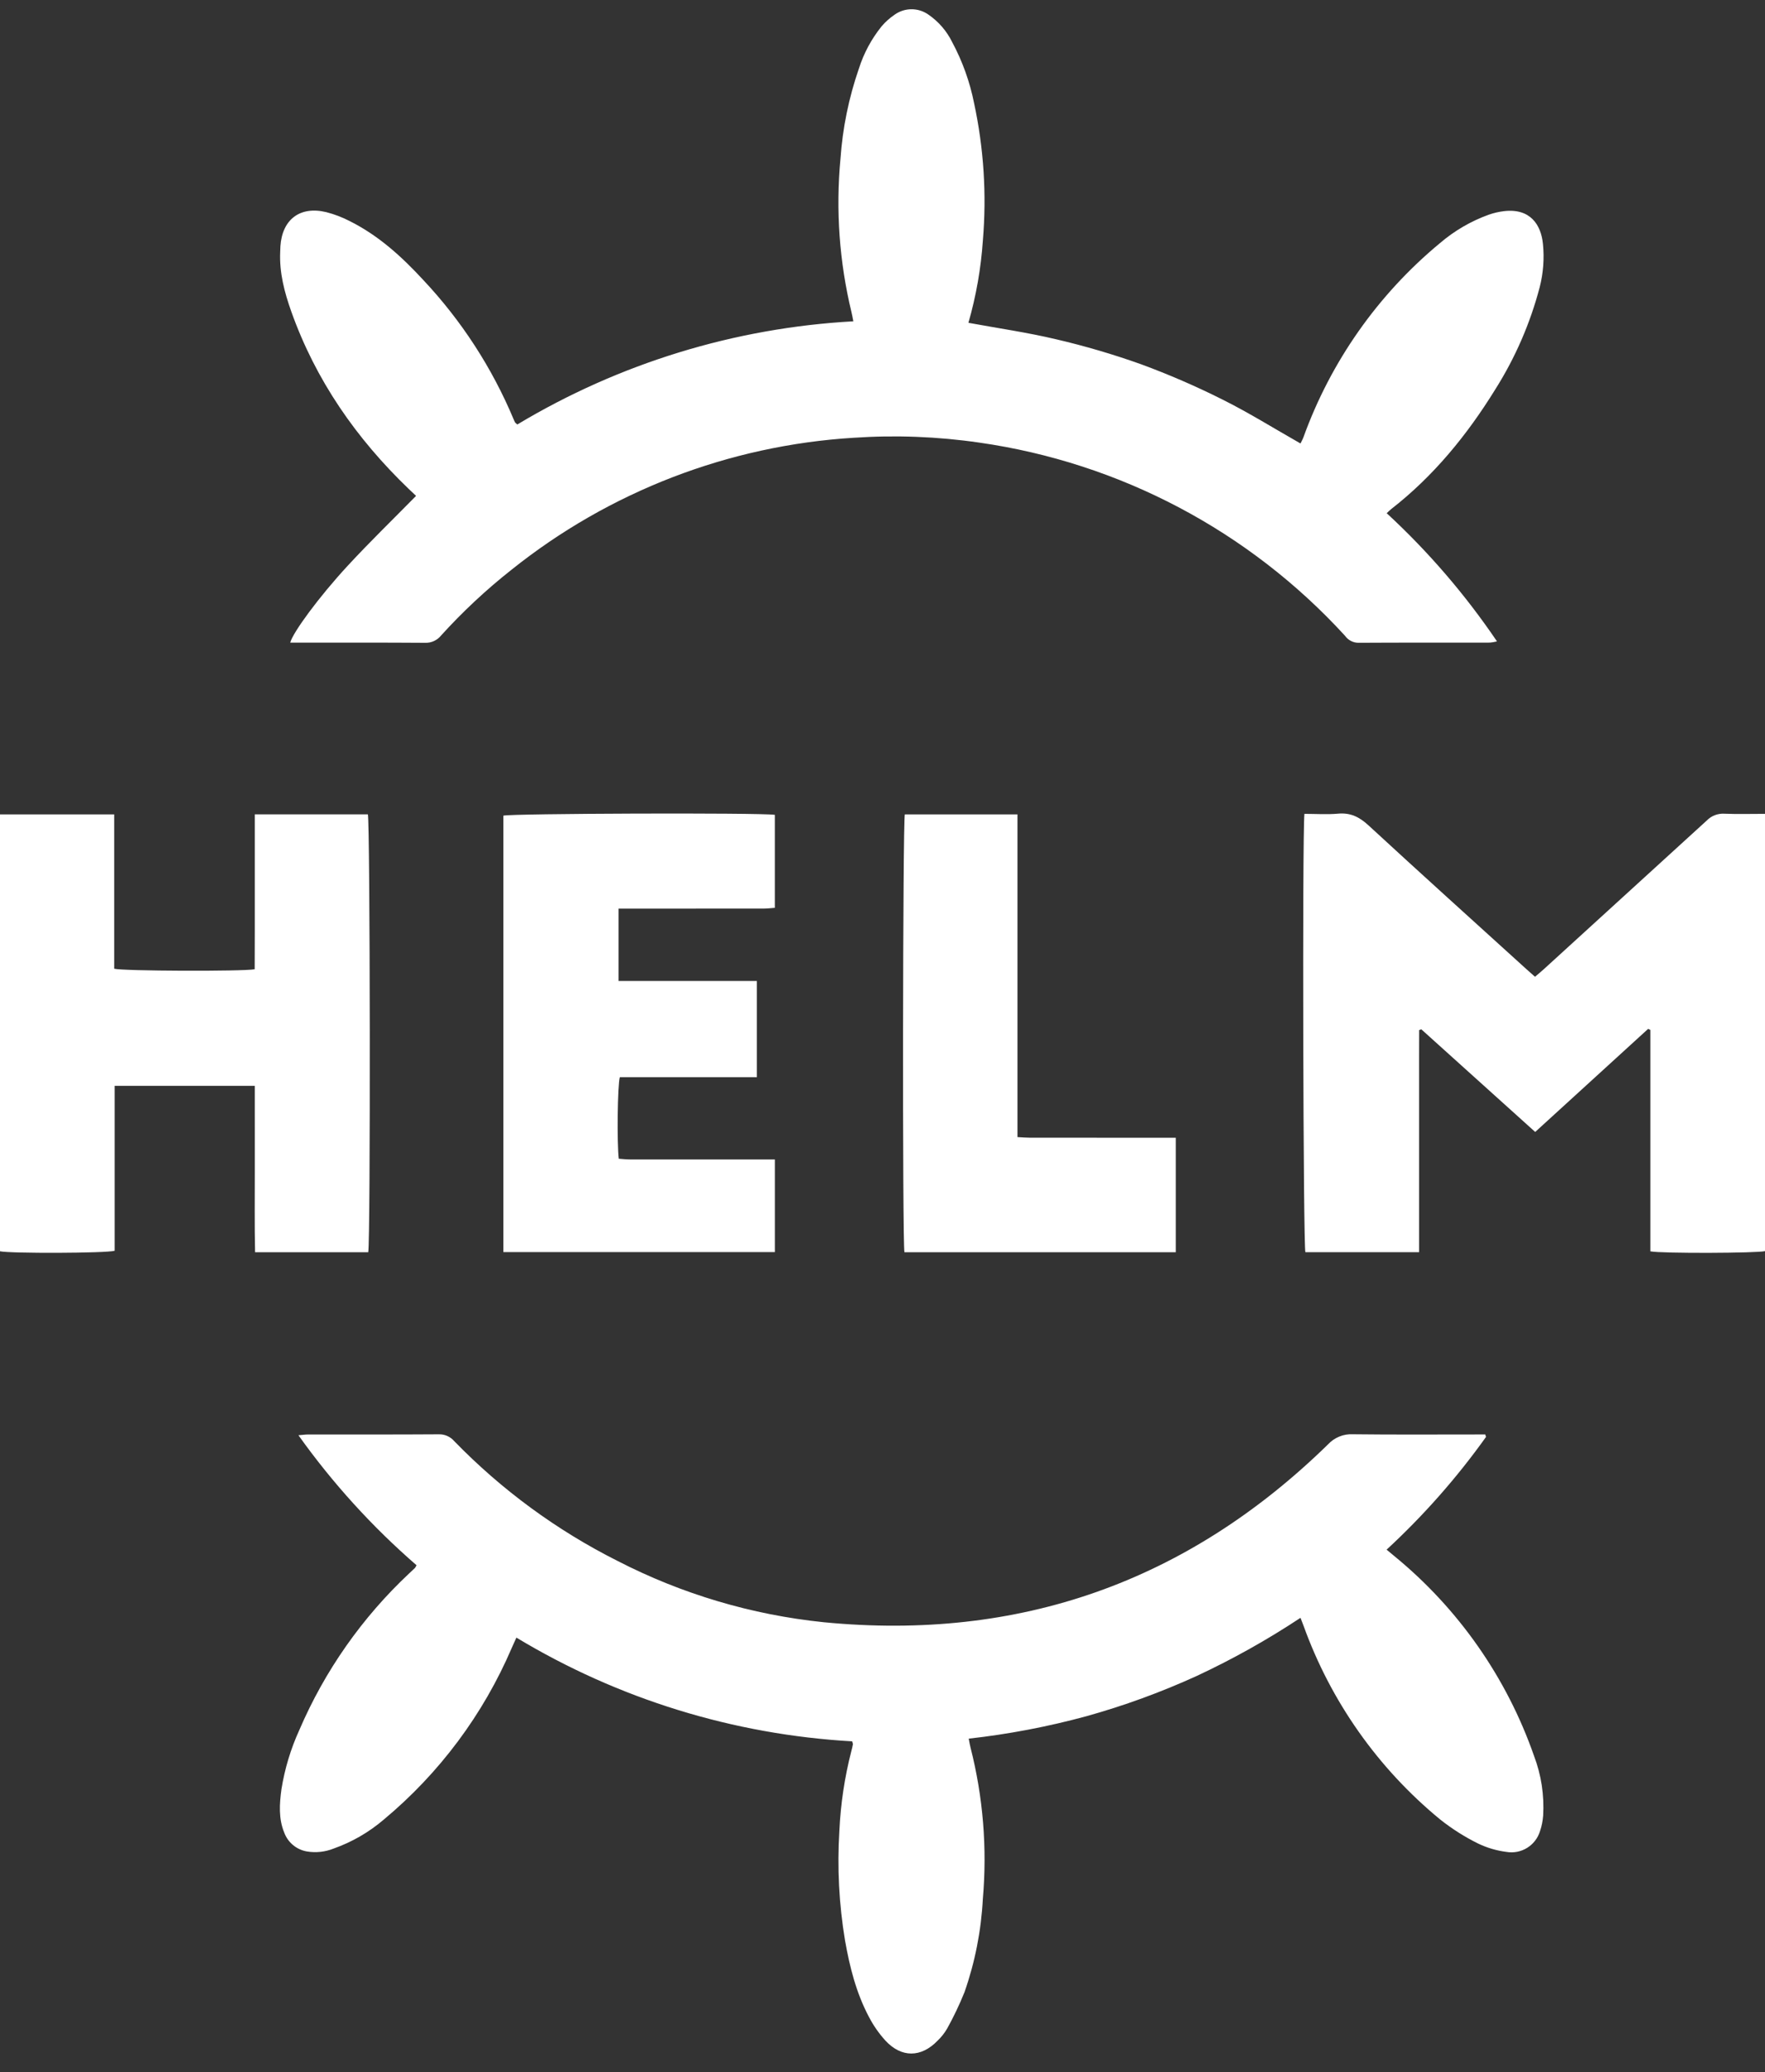 <?xml version="1.0" encoding="UTF-8"?>
<svg width="75px" height="88px" viewBox="0 0 75 88" version="1.1" xmlns="http://www.w3.org/2000/svg" xmlns:xlink="http://www.w3.org/1999/xlink">
    <rect x="0" y="0" width="75" height="88" fill="#333333" stroke="none"/>
    <title>helm-horizontal-white</title>
    <g id="RT-tk-–-UI-Design-Desktop-RZ" stroke="none" stroke-width="1" fill="none" fill-rule="evenodd">
        <g id="RT_Website-UI-1600px" transform="translate(-507, -2442)" fill="#FFFFFF" fill-rule="nonzero">
            <g id="Group-" transform="translate(175, 2339.393)">
                <g id="Group-3" transform="translate(0, 103)">
                    <g id="helm-horizontal-white" transform="translate(332, 0)">
                        <path d="M17.68,20.665 C17.579,20.57 17.47,20.467 17.361,20.363 C15.138,18.227 13.417,15.757 12.378,12.838 C12.087,12.02 11.867,11.187 11.906,10.307 C11.91,10.224 11.91,10.14 11.916,10.057 C11.994,8.921 12.754,8.347 13.864,8.616 C14.215,8.706 14.553,8.836 14.874,9.003 C16.089,9.612 17.078,10.512 17.988,11.499 C19.605,13.219 20.901,15.214 21.816,17.39 C21.836,17.442 21.859,17.493 21.885,17.542 C21.897,17.564 21.924,17.579 21.983,17.633 C26.316,15.034 31.216,13.53 36.261,13.252 C36.23,13.098 36.211,12.98 36.182,12.865 C35.667,10.734 35.509,8.534 35.714,6.352 C35.805,5.045 36.068,3.755 36.498,2.517 C36.705,1.865 37.033,1.257 37.463,0.724 C37.625,0.534 37.813,0.367 38.02,0.227 C38.443,-0.072 39.008,-0.076 39.436,0.217 C39.877,0.516 40.231,0.925 40.465,1.404 C40.9,2.215 41.212,3.087 41.392,3.99 C41.803,5.9 41.929,7.859 41.766,9.806 C41.686,10.994 41.48,12.17 41.151,13.315 C42.406,13.546 43.655,13.725 44.878,14.015 C46.098,14.299 47.3,14.652 48.48,15.073 C49.669,15.51 50.832,16.014 51.964,16.583 C53.082,17.141 54.146,17.807 55.262,18.44 C55.298,18.364 55.351,18.273 55.387,18.176 C56.549,14.961 58.551,12.115 61.184,9.935 C61.799,9.408 62.505,8.996 63.268,8.722 C63.478,8.649 63.695,8.599 63.916,8.573 C65.02,8.447 65.483,9.142 65.565,9.971 C65.626,10.583 65.58,11.2 65.428,11.796 C65.025,13.335 64.387,14.802 63.537,16.146 C62.341,18.08 60.921,19.821 59.115,21.227 C59.062,21.268 59.015,21.318 58.925,21.401 C60.691,23.03 62.263,24.856 63.611,26.844 C63.514,26.869 63.414,26.886 63.314,26.896 C61.447,26.899 59.579,26.893 57.712,26.904 C57.489,26.899 57.282,26.788 57.153,26.606 C53.08,22.156 47.588,19.256 41.615,18.403 C39.848,18.146 38.06,18.077 36.279,18.197 C30.968,18.522 25.888,20.48 21.734,23.803 C20.661,24.649 19.66,25.583 18.742,26.595 C18.577,26.8 18.325,26.915 18.061,26.905 C16.278,26.892 14.494,26.898 12.711,26.898 L12.332,26.898 C12.441,26.474 13.537,24.971 14.778,23.629 C15.704,22.628 16.684,21.678 17.68,20.665 Z" id="Path"></path>
                        <path d="M63.145,60.628 C61.905,62.364 60.489,63.968 58.921,65.415 C59.046,65.519 59.147,65.604 59.249,65.688 C61.971,67.915 64.026,70.851 65.185,74.172 C65.493,74.982 65.625,75.849 65.573,76.714 C65.556,76.935 65.512,77.154 65.441,77.364 C65.255,77.981 64.638,78.362 64.003,78.249 C63.59,78.196 63.187,78.076 62.811,77.896 C62.237,77.613 61.695,77.269 61.194,76.871 C58.552,74.701 56.547,71.857 55.389,68.64 C55.356,68.55 55.32,68.461 55.262,68.31 C53.856,69.24 52.382,70.065 50.854,70.778 C49.334,71.471 47.762,72.044 46.152,72.492 C44.516,72.936 42.848,73.253 41.164,73.441 C41.193,73.589 41.21,73.707 41.241,73.822 C41.775,75.918 41.952,78.089 41.764,80.244 C41.694,81.594 41.432,82.928 40.985,84.205 C40.772,84.733 40.527,85.248 40.251,85.746 C40.139,85.939 40,86.115 39.839,86.269 C39.138,86.993 38.3,86.999 37.617,86.256 C37.346,85.956 37.115,85.624 36.928,85.266 C36.386,84.248 36.107,83.142 35.908,82.013 C35.651,80.473 35.571,78.908 35.668,77.349 C35.721,76.208 35.891,75.075 36.176,73.969 C36.201,73.875 36.224,73.78 36.242,73.685 C36.247,73.661 36.231,73.633 36.212,73.555 C31.168,73.27 26.27,71.758 21.943,69.15 C21.871,69.311 21.809,69.445 21.749,69.581 C20.537,72.411 18.671,74.912 16.304,76.881 C15.677,77.416 14.958,77.832 14.181,78.107 C13.817,78.253 13.42,78.296 13.033,78.23 C12.598,78.152 12.237,77.852 12.081,77.439 C11.831,76.836 11.875,76.208 11.96,75.586 C12.099,74.718 12.354,73.874 12.719,73.075 C13.8,70.557 15.391,68.292 17.391,66.42 C17.472,66.343 17.555,66.269 17.634,66.191 C17.66,66.155 17.681,66.116 17.699,66.076 C15.814,64.441 14.13,62.588 12.682,60.557 C12.855,60.543 12.971,60.525 13.088,60.525 C14.94,60.523 16.793,60.53 18.646,60.517 C18.896,60.51 19.135,60.615 19.299,60.804 C21.313,62.876 23.66,64.597 26.242,65.894 C28.974,67.3 31.945,68.183 35.001,68.497 C43.305,69.305 50.448,66.787 56.43,60.946 C56.701,60.653 57.087,60.495 57.486,60.515 C59.213,60.536 60.94,60.524 62.668,60.524 L63.114,60.524 L63.145,60.628 Z" id="Path"></path>
                        <path d="M55.428,34.168 C55.919,34.168 56.392,34.202 56.858,34.16 C57.386,34.112 57.764,34.301 58.149,34.655 C60.371,36.703 62.617,38.726 64.855,40.757 C64.968,40.86 65.083,40.959 65.227,41.087 C65.362,40.971 65.488,40.868 65.609,40.758 C67.916,38.658 70.221,36.556 72.525,34.452 C72.718,34.253 72.989,34.147 73.266,34.162 C73.833,34.185 74.402,34.168 75,34.168 L75,52.737 C74.696,52.825 70.616,52.843 70.129,52.747 L70.129,43.344 L70.035,43.299 C68.447,44.747 66.859,46.195 65.235,47.677 C63.609,46.212 62.003,44.765 60.396,43.318 L60.304,43.351 C60.3,44.136 60.302,44.921 60.302,45.706 C60.302,46.486 60.302,47.266 60.302,48.046 L60.302,52.782 L55.469,52.782 C55.378,52.469 55.336,35.219 55.428,34.168 Z" id="Path"></path>
                        <path d="M10.826,34.19 L15.631,34.19 C15.728,34.499 15.747,52.335 15.647,52.785 L10.839,52.785 C10.812,51.604 10.83,50.427 10.827,49.25 C10.824,48.083 10.826,46.916 10.826,45.719 L4.872,45.719 L4.872,52.722 C4.509,52.83 0.408,52.841 0,52.744 L0,34.192 L4.853,34.192 L4.853,40.745 C5.2,40.845 10.302,40.864 10.822,40.768 C10.823,40.243 10.825,39.706 10.826,39.169 C10.827,38.612 10.827,38.054 10.826,37.497 C10.826,36.954 10.826,36.41 10.826,35.867 C10.826,35.324 10.826,34.782 10.826,34.19 Z" id="Path"></path>
                        <path d="M21.389,52.779 L21.389,34.245 C21.674,34.152 32.235,34.115 32.925,34.209 L32.925,38.159 C32.77,38.17 32.61,38.191 32.45,38.191 C30.57,38.193 28.689,38.194 26.808,38.193 L26.285,38.193 L26.285,41.265 L32.162,41.265 L32.162,45.352 L26.338,45.352 C26.24,45.701 26.214,48.139 26.293,48.814 C26.442,48.824 26.601,48.844 26.761,48.844 C28.641,48.846 30.522,48.846 32.403,48.845 L32.926,48.845 L32.926,52.779 L21.389,52.779 Z" id="Path"></path>
                        <path d="M38.431,52.786 C38.343,52.288 38.361,34.529 38.448,34.191 L43.235,34.191 L43.235,47.895 C43.441,47.906 43.603,47.921 43.765,47.921 C45.66,47.923 47.555,47.924 49.449,47.923 C49.613,47.923 49.776,47.923 49.962,47.923 L49.962,52.786 L38.431,52.786 Z" id="Path"></path>
                    </g>
                </g>
            </g>
        </g>
    </g>
</svg>
